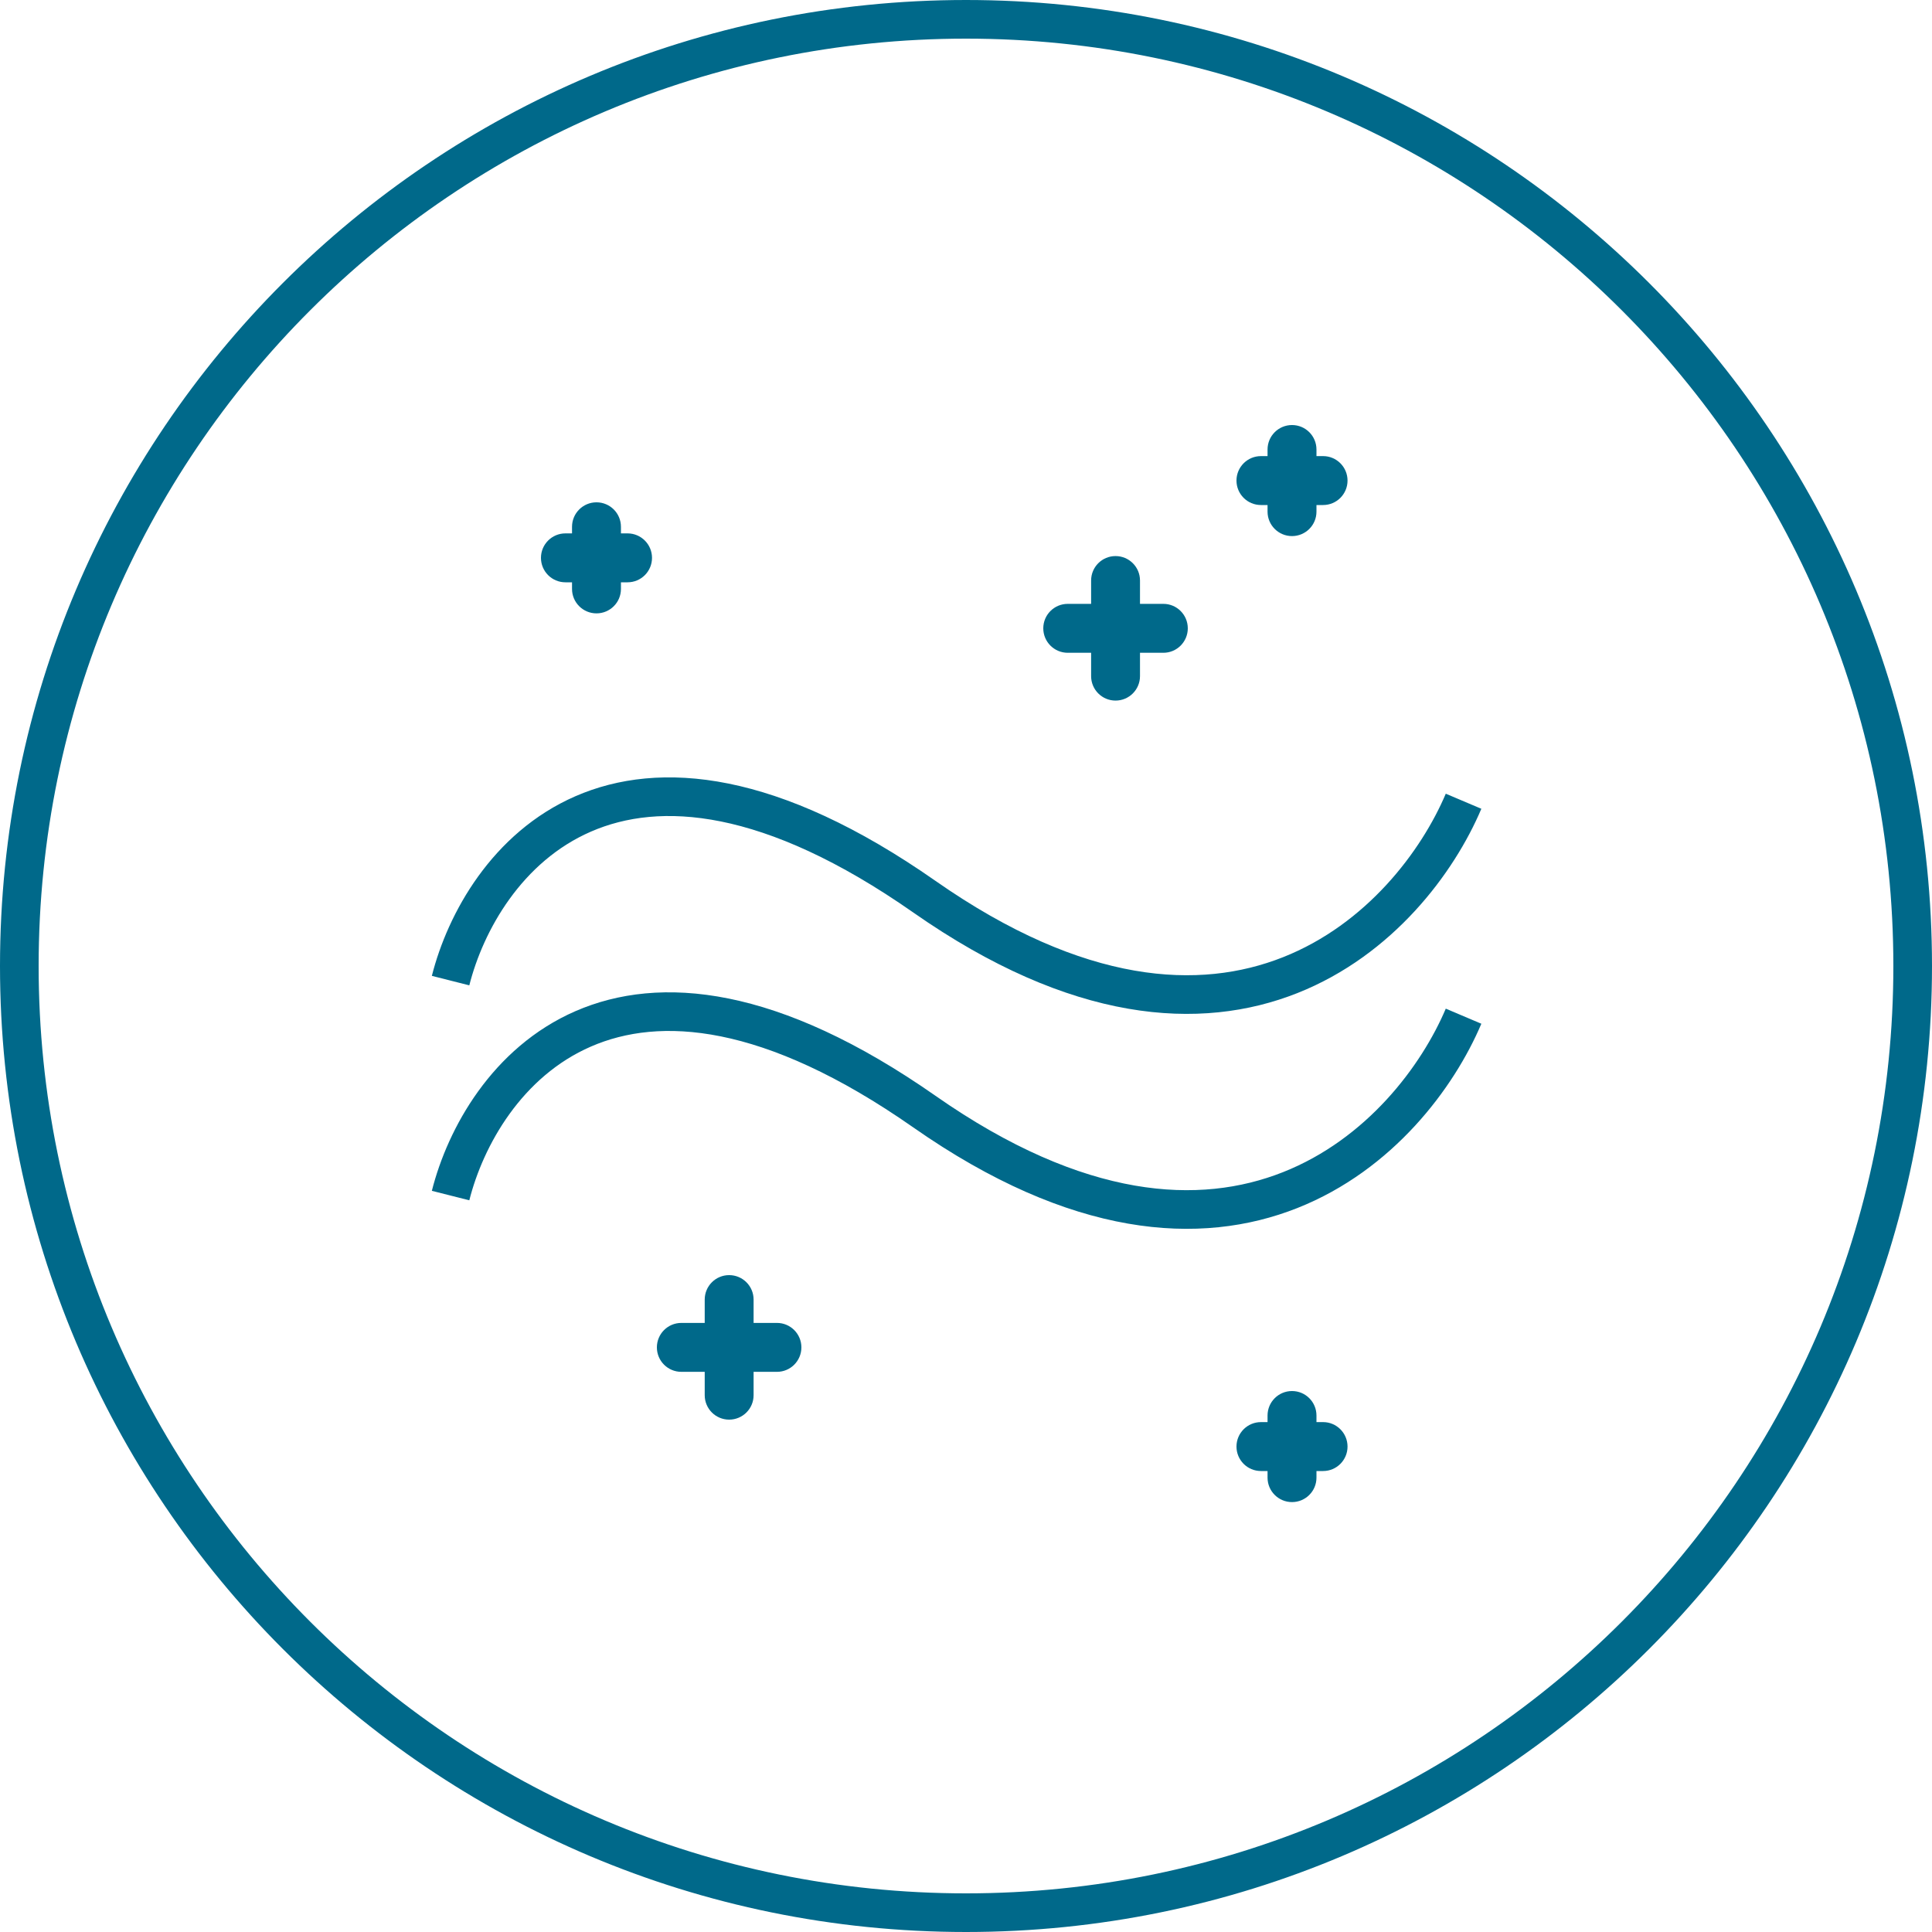 <svg xmlns="http://www.w3.org/2000/svg" width="50" height="50" viewBox="0 0 50 50" fill="none"><path d="M49.5 25C49.5 38.531 38.531 49.5 25 49.5C11.469 49.5 0.5 38.531 0.5 25C0.5 11.469 11.469 0.5 25 0.5C38.531 0.5 49.5 11.469 49.5 25Z" stroke="#00698A"></path><path d="M11.661 25.378C12.431 22.335 15.96 17.639 23.924 23.207C31.887 28.774 36.544 23.88 37.877 20.736" stroke="#00698A"></path><path d="M11.661 30.941C12.431 27.897 15.96 23.202 23.924 28.769C31.887 34.337 36.544 29.442 37.877 26.299" stroke="#00698A"></path><path d="M28.238 15.023V15.628H27.633C27.283 15.628 27 15.911 27 16.261C27 16.61 27.283 16.894 27.633 16.894H28.238V17.498C28.238 17.848 28.521 18.131 28.87 18.131C29.22 18.131 29.503 17.848 29.503 17.498V16.894H30.108C30.457 16.894 30.74 16.61 30.74 16.261C30.74 15.911 30.457 15.628 30.108 15.628H29.503V15.023C29.503 14.674 29.22 14.391 28.87 14.391C28.521 14.391 28.238 14.674 28.238 15.023Z" fill="#00698A"></path><path d="M18.238 33.633V34.237H17.633C17.283 34.237 17 34.521 17 34.87C17 35.22 17.283 35.503 17.633 35.503H18.238V36.108C18.238 36.457 18.521 36.74 18.87 36.74C19.22 36.74 19.503 36.457 19.503 36.108V35.503H20.108C20.457 35.503 20.74 35.22 20.74 34.87C20.74 34.521 20.457 34.237 20.108 34.237H19.503V33.633C19.503 33.283 19.22 33 18.87 33C18.521 33 18.238 33.283 18.238 33.633Z" fill="#00698A"></path><path d="M32.633 13.07H32.804V13.242C32.804 13.591 33.088 13.874 33.437 13.874C33.787 13.874 34.07 13.591 34.07 13.242V13.07H34.242C34.591 13.07 34.874 12.787 34.874 12.437C34.874 12.088 34.591 11.804 34.242 11.804H34.07V11.633C34.07 11.283 33.787 11 33.437 11C33.088 11 32.804 11.283 32.804 11.633V11.804H32.633C32.283 11.804 32 12.088 32 12.437C32 12.787 32.283 13.07 32.633 13.07Z" fill="#00698A"></path><path d="M32.633 38.07H32.804V38.242C32.804 38.591 33.088 38.874 33.437 38.874C33.787 38.874 34.07 38.591 34.07 38.242V38.07H34.242C34.591 38.07 34.874 37.787 34.874 37.437C34.874 37.088 34.591 36.804 34.242 36.804H34.07V36.633C34.07 36.283 33.787 36 33.437 36C33.088 36 32.804 36.283 32.804 36.633V36.804H32.633C32.283 36.804 32 37.088 32 37.437C32 37.787 32.283 38.07 32.633 38.07Z" fill="#00698A"></path><path d="M14.633 15.07H14.804V15.242C14.804 15.591 15.088 15.874 15.437 15.874C15.787 15.874 16.07 15.591 16.07 15.242V15.07H16.241C16.591 15.07 16.874 14.787 16.874 14.437C16.874 14.088 16.591 13.804 16.241 13.804H16.07V13.633C16.07 13.283 15.787 13 15.437 13C15.088 13 14.804 13.283 14.804 13.633V13.804H14.633C14.283 13.804 14 14.088 14 14.437C14 14.787 14.283 15.07 14.633 15.07Z" fill="#00698A"></path></svg>